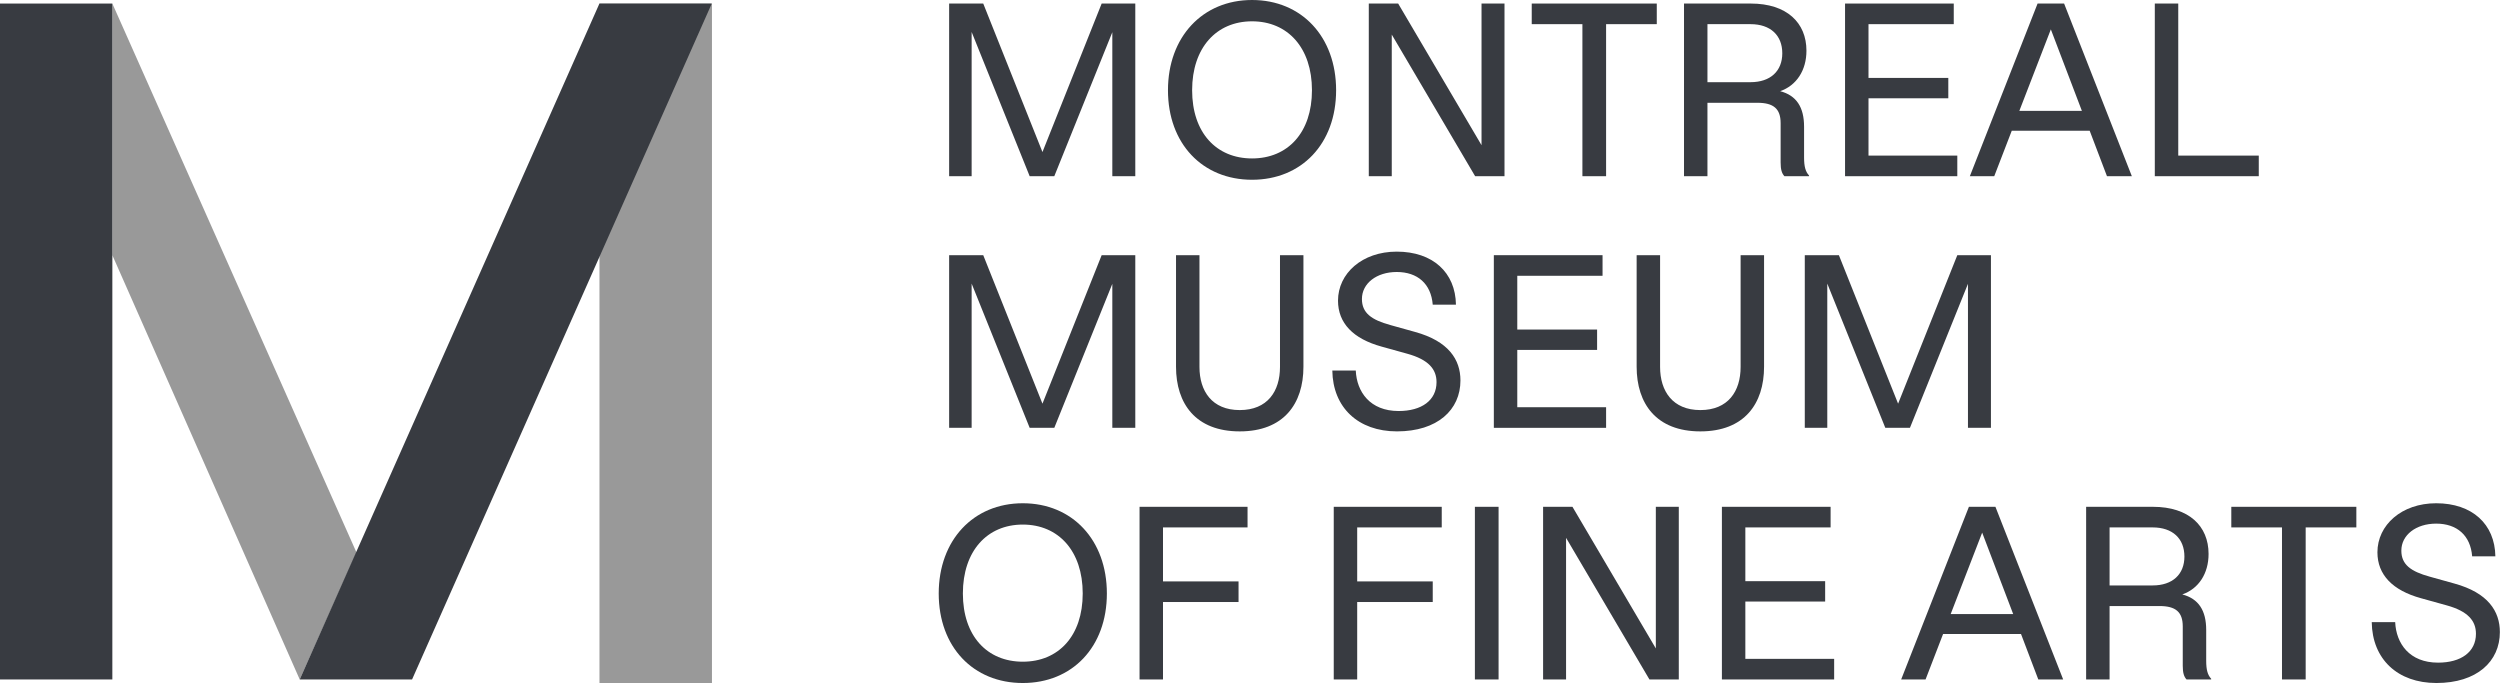 <svg height="923" viewBox="0 0 3378 923" width="3378" xmlns="http://www.w3.org/2000/svg"><g fill="none" fill-rule="evenodd"><g fill="#383b41"><path d="m1282.48 4.8h46.08l80.01 200.645 80-200.645h45.44v233.286h-31.04v-194.565l-78.4 194.565h-33.28l-78.41-194.885v194.885h-30.4z"/><path d="m1691.76 214.085c48.32 0 80.96-34.881 80.96-92.162s-32.64-93.122-80.96-93.122-80.96 35.841-80.96 93.122 32.64 92.162 80.96 92.162m-113.6-92.162c0-72.002 46.72-121.923 113.6-121.923s113.6 49.601 113.6 121.923c0 72.321-46.72 120.963-113.6 120.963s-113.6-48.642-113.6-120.963"/><path d="m1849.51 4.8h39.69l112.64 191.365v-191.365h31.04v233.286h-39.68l-112.65-191.365v191.365h-31.04z"/><path d="m2138.15 32.641h-68.48v-27.841h168.96v27.841h-68.48v205.445h-32z"/><path d="m2365.35 111.043c26.88 0 42.88-15.041 42.88-39.041 0-24.32-16-39.361-42.88-39.361h-58.24v78.402zm-89.92-106.243h90.24c48.64 0 75.2 25.921 75.2 63.682 0 26.561-13.44 47.041-35.52 54.722 22.08 5.759 32.32 21.76 32.32 48.001v41.6c0 12.16 1.92 19.201 6.72 24.321v.96h-33.28c-3.52-3.84-5.12-8.96-5.12-18.561v-53.121c0-19.52-9.6-27.52-31.36-27.52h-67.52v99.202h-31.68z"/><path d="m2493.03 4.8h146.88v27.841h-115.2v72.641h107.84v27.521h-107.84v77.442h120v27.841h-151.68z"/><path d="m2813.03 149.764-41.93-110.083-42.56 110.083zm-59.85-144.964h35.84l91.53 233.286h-33.6l-23.37-61.442h-105.28l-23.68 61.442h-32.96z"/><path d="m2911.58 4.8h31.68v205.445h108.8v27.841h-140.48z"/><path d="m1282.48 344.8h46.08l80.01 200.645 80-200.645h45.44v233.286h-31.04v-194.565l-78.4 194.565h-33.28l-78.41-194.885v194.885h-30.4z"/><path d="m1589.04 495.524v-150.724h31.68v151.044c0 32.641 16.96 58.242 54.4 58.242s54.4-25.281 54.4-58.242v-151.044h31.68v150.724c0 49.922-26.56 87.362-86.08 87.362s-86.08-37.44-86.08-87.362m211.2 5.12h31.68c1.28 28.801 19.2 54.722 57.92 54.722 31.04 0 51.2-14.401 51.2-39.041 0-17.281-10.56-30.401-39.68-38.402l-34.56-9.599c-38.4-10.561-58.88-31.681-58.88-62.082 0-36.801 32.64-66.242 79.36-66.242 48.64 0 79.36 28.161 80 71.682h-31.36c-2.24-28.161-20.48-44.161-48.64-44.161-27.2 0-47.04 15.36-47.04 36.481 0 18.88 12.8 28.161 38.4 35.201l33.28 9.28c45.44 12.48 61.44 37.441 61.44 65.601 0 39.681-31.04 68.802-85.76 68.802-52.48 0-86.72-32.321-87.36-82.242"/><path d="m2018.47 344.8h146.89v27.841h-115.21v72.641h107.85v27.521h-107.85v77.442h120.01v27.841h-151.69z"/><path d="m2211.43 495.524v-150.724h31.68v151.044c0 32.641 16.96 58.242 54.4 58.242s54.4-25.281 54.4-58.242v-151.044h31.69v150.724c0 49.922-26.57 87.362-86.09 87.362s-86.08-37.44-86.08-87.362"/><path d="m2438.63 344.8h46.08l80 200.645 80-200.645h45.45v233.286h-31.05v-194.565l-78.4 194.565h-33.28l-78.4-194.885v194.885h-30.4z"/><path d="m1382 894.085c48.33 0 80.97-34.881 80.97-92.162s-32.64-93.122-80.97-93.122c-48.32 0-80.96 35.841-80.96 93.122s32.64 92.162 80.96 92.162m-113.6-92.162c0-72.002 46.72-121.923 113.6-121.923 66.89 0 113.61 49.602 113.61 121.923s-46.72 120.963-113.61 120.963c-66.88 0-113.6-48.642-113.6-120.963"/><path d="m1539.76 684.8h145.92v27.841h-114.24v72.962h102.08v27.841h-102.08v104.642h-31.68z"/><path d="m1802.16 684.8h145.92v27.841h-114.24v72.962h102.08v27.841h-102.08v104.642h-31.68z"/><path d="m1992.87 918.086h32.001v-233.286h-32.001z"/><path d="m2085.03 684.8h39.68l112.65 191.364v-191.364h31.03v233.286h-39.67l-112.65-191.365v191.365h-31.04z"/><path d="m2326.63 684.8h146.88v27.841h-115.2v72.641h107.84v27.521h-107.84v77.442h120v27.841h-151.68z"/><path d="m2720.23 829.764-41.92-110.083-42.57 110.083zm-59.85-144.964h35.85l91.52 233.286h-33.6l-23.36-61.441h-105.29l-23.68 61.441h-32.96zm248.32 106.243c26.88 0 42.88-15.041 42.88-39.041 0-24.32-16-39.361-42.88-39.361h-58.24v78.402zm-89.92-106.243h90.24c48.64 0 75.2 25.921 75.2 63.681 0 26.561-13.44 47.041-35.52 54.722 22.08 5.76 32.32 21.76 32.32 48.001v41.601c0 12.16 1.92 19.201 6.73 24.32v.961h-33.29c-3.52-3.841-5.12-8.961-5.12-18.561v-53.121c0-19.521-9.6-27.521-31.36-27.521h-67.52v99.203h-31.68z"/><path d="m3083.42 712.641h-68.48v-27.841h168.96v27.841h-68.48v205.445h-32z"/><path d="m3204.7 840.644h31.68c1.28 28.801 19.2 54.722 57.92 54.722 31.04 0 51.2-14.401 51.2-39.041 0-17.281-10.56-30.401-39.68-38.402l-34.56-9.599c-38.4-10.561-58.88-31.681-58.88-62.082 0-36.801 32.64-66.242 79.36-66.242 48.64 0 79.36 28.161 80 71.682h-31.36c-2.24-28.16-20.48-44.161-48.64-44.161-27.2 0-47.04 15.36-47.04 36.481 0 18.88 12.8 28.161 38.4 35.201l33.28 9.28c45.44 12.48 61.44 37.441 61.44 65.601 0 39.681-31.04 68.802-85.76 68.802-52.48 0-86.72-32.321-87.36-82.242"/></g><path d="m151.805 4.803 330 741.954-76.827 171.331-253.173-573.288z" fill="#999"/><path d="m810 5h152v918h-152z" fill="#999"/><path d="m809.955 4.801-404.977 913.287h151.805l404.957-913.287z" fill="#383b41"/><path d="m0 918.088h151.805v-913.287h-151.805z" fill="#383b41"/></g></svg>